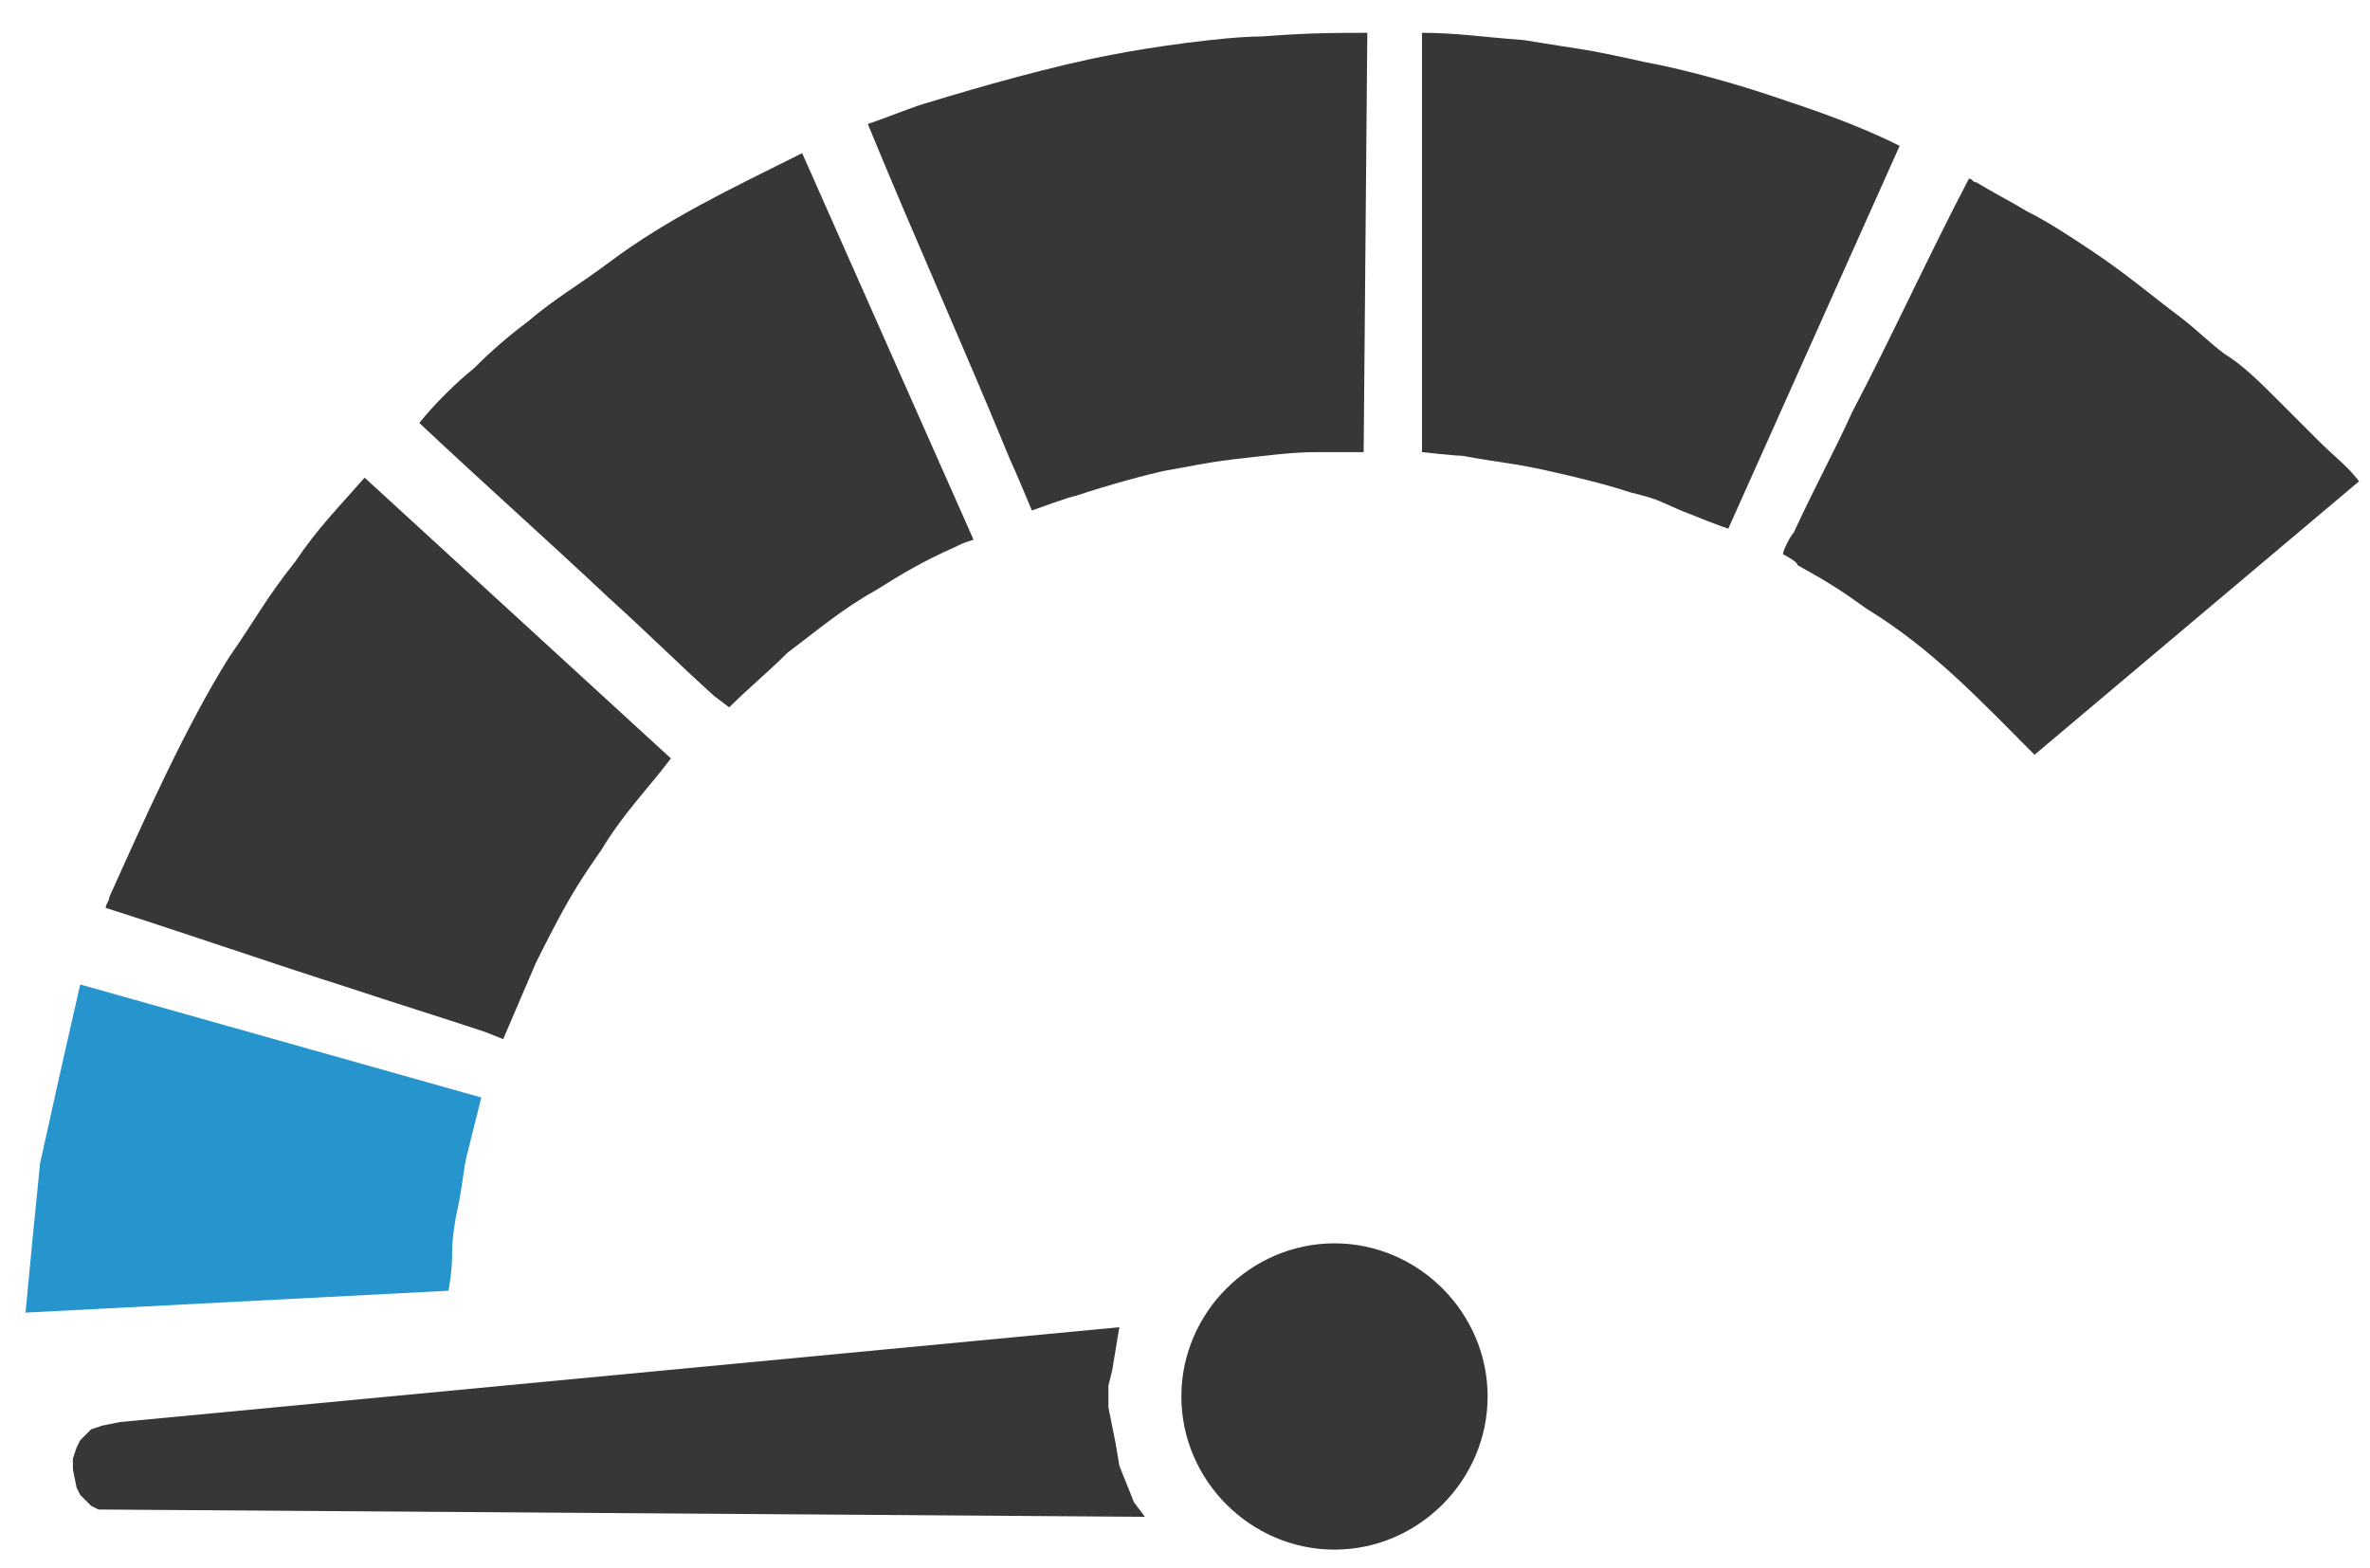 <?xml version="1.0" encoding="utf-8"?>
<!DOCTYPE svg PUBLIC "-//W3C//DTD SVG 1.1//EN" "http://www.w3.org/Graphics/SVG/1.1/DTD/svg11.dtd">
<svg version="1.1"
	 xmlns="http://www.w3.org/2000/svg" xmlns:xlink="http://www.w3.org/1999/xlink" xmlns:a="http://ns.adobe.com/AdobeSVGViewerExtensions/3.0/"
	 x="0" y="0" viewBox="-0.7 -0.9 65 43" enable-background="new -0.7 -0.9 65 43"
	 xml:space="preserve">
<defs>
</defs>
<path fill-rule="evenodd" clip-rule="evenodd" fill="#373737" d="M40.1,37.4c0,2.3-1.9,4.2-4.2,4.2s-4.2-1.9-4.2-4.2
	s1.9-4.2,4.2-4.2S40.1,35.1,40.1,37.4"/>
<polygon fill-rule="evenodd" clip-rule="evenodd" fill="#373737" points="30.4,40.3 30.2,39.8 30,39.3 29.9,38.7 29.8,38.2 
	29.7,37.7 29.7,37.1 29.8,36.7 29.9,36.1 30,35.5 2.6,38.1 2.1,38.2 1.8,38.3 1.5,38.6 1.4,38.8 1.3,39.1 1.3,39.4 1.4,39.9 
	1.5,40.1 1.8,40.4 2,40.5 30.7,40.7 "/>
<path fill-rule="evenodd" clip-rule="evenodd" fill="#2695CE" d="M1.5,26.1l-0.5,2.2L0.4,31l-0.2,2L0,35.1l11.6-0.6
	c0,0,0.1-0.5,0.1-1c0-0.5,0.1-1,0.1-1c0.2-0.9,0.2-1.3,0.3-1.7c0.1-0.4,0.2-0.8,0.4-1.6"/>
<path fill-rule="evenodd" clip-rule="evenodd" fill="#373737" d="M9.3,12.2C8.6,13,8,13.6,7.4,14.5c-0.8,1-1.1,1.6-1.8,2.6
	c-1.2,1.9-2.4,4.6-3.3,6.6c0,0.1-0.1,0.2-0.1,0.3c2.2,0.7,4.5,1.5,6.7,2.2c1.2,0.4,2.5,0.8,3.7,1.2c0,0,0.5,0.2,0.5,0.2
	c0.3-0.7,0.6-1.4,0.9-2.1c0.8-1.6,1.1-2.1,1.8-3.1c0.6-1,1.3-1.7,1.9-2.5"/>
<path fill-rule="evenodd" clip-rule="evenodd" fill="#373737" d="M21.3,3.3c-2,1-3.7,1.8-5.3,3c-0.8,0.6-1.5,1-2.2,1.6
	C13,8.5,12.5,9,12.3,9.2c-0.5,0.4-1.1,1-1.5,1.5c1.7,1.6,3.5,3.2,5.2,4.8c1,0.9,1.9,1.8,2.9,2.7c0,0,0.4,0.3,0.4,0.3
	c0.5-0.5,1.1-1,1.6-1.5c0.8-0.6,1.5-1.2,2.4-1.7c0.8-0.5,1.3-0.8,2.2-1.2c0.2-0.1,0.2-0.1,0.5-0.2"/>
<path fill-rule="evenodd" clip-rule="evenodd" fill="#373737" d="M36.8,0c-0.9,0-1.6,0-2.9,0.1c-1,0-3.1,0.3-4.1,0.5
	c-1.6,0.3-3.7,0.9-5,1.3c-0.4,0.1-1.1,0.4-1.7,0.6c1.4,3.4,2.5,5.8,3.9,9.2c0.1,0.2,0.6,1.4,0.6,1.4c0,0,1.1-0.4,1.2-0.4
	c0.9-0.3,2-0.6,2.5-0.7c0.6-0.1,1-0.2,1.8-0.3c0.9-0.1,1.6-0.2,2.3-0.2c0.5,0,0.8,0,1.3,0"/>
<path fill-rule="evenodd" clip-rule="evenodd" fill="#373737" d="M51.4,3.1c-1.2-0.6-2.4-1-3.6-1.4c-0.9-0.3-2.3-0.7-3.4-0.9
	c-1.8-0.4-1.5-0.3-3.3-0.6C39.8,0.1,39.2,0,38.3,0c0,3.5,0,7.2,0,10.7c0,0.1,0,0.8,0,0.8s0.9,0.1,1.1,0.1c1.1,0.2,1.4,0.2,2.3,0.4
	c0.9,0.2,1.7,0.4,2.3,0.6c0.8,0.2,0.7,0.2,1.4,0.5c0.5,0.2,1,0.4,1.3,0.5"/>
<path fill-rule="evenodd" clip-rule="evenodd" fill="#373737" d="M64,12.3c-0.3-0.4-0.7-0.7-1.1-1.1c-0.4-0.4-0.7-0.7-1.1-1.1
	c-0.5-0.5-1-1-1.5-1.3c-0.4-0.3-0.8-0.7-1.2-1c-0.8-0.6-1.5-1.2-2.4-1.8c-0.6-0.4-1.2-0.8-1.8-1.1c-0.5-0.3-0.9-0.5-1.4-0.8
	c-0.1,0-0.1-0.1-0.2-0.1c-1.1,2.1-2.1,4.3-3.2,6.4c-0.5,1.1-1.1,2.2-1.6,3.3c-0.1,0.1-0.3,0.5-0.3,0.6c0,0,0.4,0.2,0.4,0.3
	c0.9,0.5,1.2,0.7,1.9,1.2c1.8,1.1,3.1,2.5,4.6,4"/>
</svg>
